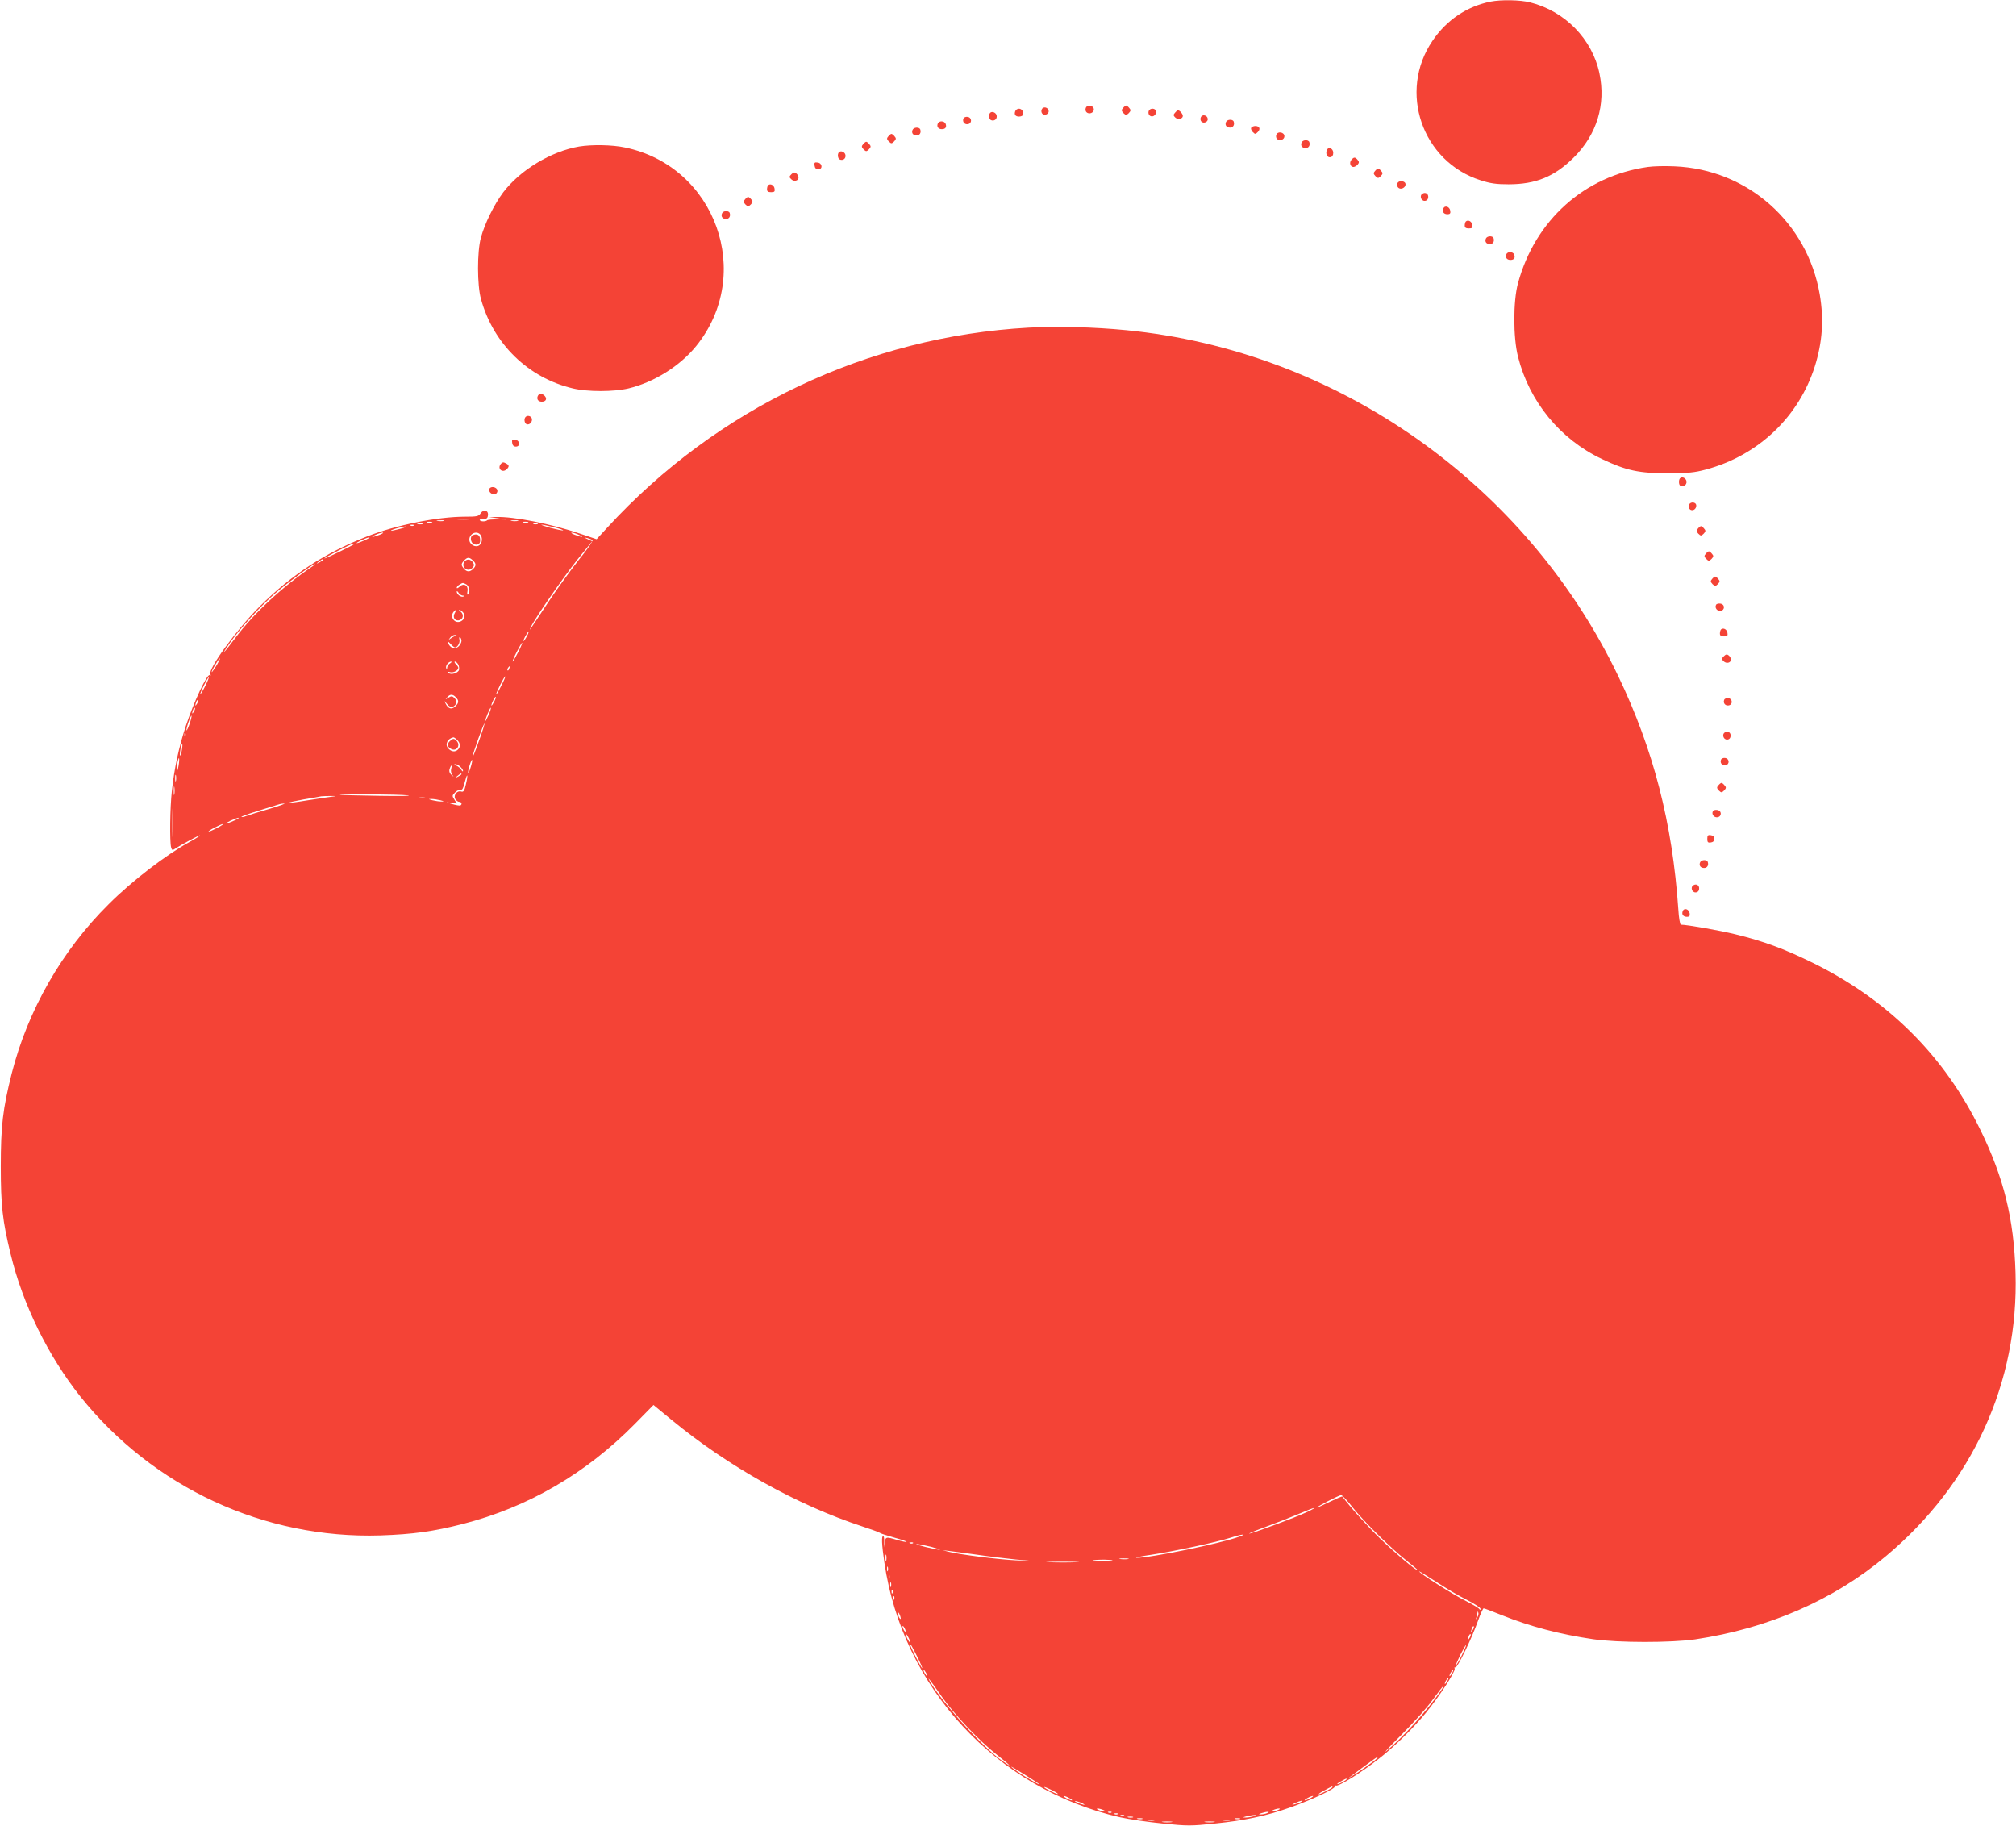 <?xml version="1.0" standalone="no"?>
<!DOCTYPE svg PUBLIC "-//W3C//DTD SVG 20010904//EN"
 "http://www.w3.org/TR/2001/REC-SVG-20010904/DTD/svg10.dtd">
<svg version="1.0" xmlns="http://www.w3.org/2000/svg"
 width="1280pt" height="1159pt" viewBox="0 0 1280 1159"
 preserveAspectRatio="xMidYMid meet">
<g transform="translate(0,1159) scale(0.1,-0.1)"
fill="#f44336" stroke="none">
<path d="M9465 11580 c-151 -30 -280 -117 -369 -248 -221 -323 -67 -769 306
-887 62 -20 100 -25 176 -25 174 0 292 49 414 170 147 146 205 336 163 535
-46 217 -218 394 -440 450 -63 16 -183 18 -250 5z"/>
<path d="M6894 10905 c-4 -9 -2 -21 4 -27 16 -16 47 -5 47 17 0 26 -42 34 -51
10z"/>
<path d="M7130 10904 c-11 -12 -10 -18 3 -32 16 -15 18 -15 34 0 13 14 14 20
3 32 -7 9 -16 16 -20 16 -4 0 -13 -7 -20 -16z"/>
<path d="M6614 10895 c-4 -9 -2 -21 4 -27 15 -15 44 -1 40 19 -4 23 -36 29
-44 8z"/>
<path d="M6446 10884 c-8 -21 1 -34 24 -34 10 0 21 4 24 9 10 16 -5 41 -24 41
-10 0 -21 -7 -24 -16z"/>
<path d="M7293 10884 c-3 -8 -1 -20 5 -26 16 -16 42 -2 42 22 0 24 -38 28 -47
4z"/>
<path d="M7460 10874 c-11 -12 -11 -18 2 -30 16 -16 48 -9 48 10 0 13 -20 36
-31 36 -4 0 -12 -7 -19 -16z"/>
<path d="M6287 10874 c-12 -12 -8 -42 6 -47 21 -8 39 8 35 29 -3 19 -29 30
-41 18z"/>
<path d="M7624 10845 c-4 -9 -2 -21 4 -27 15 -15 44 -1 40 19 -4 23 -36 29
-44 8z"/>
<path d="M6117 10837 c-8 -21 8 -39 29 -35 27 5 25 42 -2 46 -12 2 -24 -3 -27
-11z"/>
<path d="M7784 10815 c-8 -19 3 -35 26 -35 19 0 30 17 23 38 -6 17 -42 15 -49
-3z"/>
<path d="M5954 10805 c-8 -20 4 -35 26 -35 23 0 32 13 24 34 -8 20 -43 21 -50
1z"/>
<path d="M7944 10779 c-3 -6 1 -18 10 -27 15 -15 17 -15 32 0 19 19 11 38 -16
38 -10 0 -22 -5 -26 -11z"/>
<path d="M5794 10765 c-8 -19 3 -35 26 -35 19 0 30 17 23 38 -6 17 -42 15 -49
-3z"/>
<path d="M8104 10735 c-4 -9 -2 -21 4 -27 16 -16 47 -5 47 17 0 26 -42 34 -51
10z"/>
<path d="M5640 10724 c-11 -12 -10 -18 3 -32 16 -15 18 -15 34 0 13 14 14 20
3 32 -7 9 -16 16 -20 16 -4 0 -13 -7 -20 -16z"/>
<path d="M8264 10685 c-8 -19 3 -35 26 -35 19 0 30 17 23 38 -6 17 -42 15 -49
-3z"/>
<path d="M5480 10674 c-11 -12 -10 -18 3 -32 16 -15 18 -15 34 0 13 14 14 20
3 32 -7 9 -16 16 -20 16 -4 0 -13 -7 -20 -16z"/>
<path d="M3678 10660 c-178 -30 -375 -149 -483 -291 -57 -76 -118 -199 -142
-289 -24 -89 -24 -300 1 -389 78 -284 300 -500 584 -567 93 -22 258 -22 352 0
162 39 327 142 430 269 370 457 124 1142 -453 1261 -80 17 -209 19 -289 6z"/>
<path d="M8424 10636 c-9 -24 4 -48 23 -44 12 2 18 12 18 28 0 29 -32 41 -41
16z"/>
<path d="M5327 10624 c-12 -12 -8 -42 6 -47 21 -8 39 8 35 29 -3 19 -29 30
-41 18z"/>
<path d="M8580 10575 c-15 -18 -6 -45 13 -45 8 0 20 7 27 15 10 12 10 18 0 30
-16 19 -24 19 -40 0z"/>
<path d="M5172 10538 c2 -15 10 -23 23 -23 30 0 27 39 -3 43 -20 3 -23 0 -20
-20z"/>
<path d="M10462 10530 c-402 -57 -715 -337 -824 -738 -31 -114 -31 -343 0
-466 72 -286 268 -525 533 -650 153 -73 237 -91 419 -90 130 0 169 4 240 23
333 89 591 334 693 656 48 153 58 297 31 456 -79 458 -459 794 -922 813 -59 3
-135 1 -170 -4z"/>
<path d="M8730 10504 c-11 -12 -10 -18 3 -32 16 -15 18 -15 34 0 13 14 14 20
3 32 -7 9 -16 16 -20 16 -4 0 -13 -7 -20 -16z"/>
<path d="M5025 10484 c-15 -15 -15 -19 -1 -32 17 -17 46 -10 46 11 0 8 -6 20
-14 26 -11 9 -18 8 -31 -5z"/>
<path d="M8877 10433 c-12 -11 -7 -33 8 -39 20 -8 45 13 38 32 -5 14 -34 19
-46 7z"/>
<path d="M4877 10414 c-4 -4 -7 -16 -7 -26 0 -13 7 -18 26 -18 21 0 25 4 22
22 -3 23 -27 35 -41 22z"/>
<path d="M9031 10360 c-19 -11 -9 -45 14 -45 13 0 21 8 23 21 3 23 -17 37 -37
24z"/>
<path d="M4730 10324 c-11 -12 -10 -18 3 -32 16 -15 18 -15 34 0 13 14 14 20
3 32 -7 9 -16 16 -20 16 -4 0 -13 -7 -20 -16z"/>
<path d="M9164 10266 c-8 -21 3 -36 27 -36 15 0 20 6 17 22 -4 27 -35 37 -44
14z"/>
<path d="M4584 10235 c-8 -19 3 -35 26 -35 19 0 30 17 23 38 -6 17 -42 15 -49
-3z"/>
<path d="M9307 10184 c-4 -4 -7 -16 -7 -26 0 -13 7 -18 26 -18 21 0 25 4 22
22 -3 23 -27 35 -41 22z"/>
<path d="M9434 10075 c-8 -19 3 -35 26 -35 19 0 30 17 23 38 -6 17 -42 15 -49
-3z"/>
<path d="M9564 9975 c-8 -20 4 -35 26 -35 23 0 32 13 24 34 -8 20 -43 21 -50
1z"/>
<path d="M6530 9510 c-1021 -57 -1978 -511 -2674 -1269 l-68 -74 -107 36
c-180 61 -421 109 -531 105 l-45 -1 55 -7 55 -8 -57 1 c-32 0 -61 -2 -65 -6
-9 -9 -41 -9 -47 1 -2 4 8 8 22 7 21 0 28 5 30 23 5 32 -27 42 -46 14 -13 -20
-23 -22 -98 -22 -176 0 -440 -53 -625 -126 -266 -104 -479 -243 -680 -444
-147 -146 -332 -401 -313 -431 4 -8 3 -10 -5 -5 -16 10 -101 -171 -151 -322
-44 -132 -74 -271 -89 -414 -12 -106 -14 -319 -5 -356 6 -21 8 -22 30 -7 42
27 154 87 154 82 0 -3 -30 -22 -67 -42 -151 -83 -365 -247 -513 -395 -297
-294 -514 -674 -616 -1076 -56 -223 -69 -331 -69 -589 0 -246 11 -346 62 -554
77 -321 238 -648 443 -906 462 -578 1168 -905 1905 -882 207 7 336 25 521 72
417 107 785 321 1096 637 l117 119 113 -93 c362 -298 797 -541 1213 -678 55
-18 105 -36 110 -40 6 -5 47 -18 93 -31 45 -12 80 -24 78 -27 -3 -2 -29 3 -59
12 -74 22 -75 21 -80 -21 -4 -35 -4 -35 -3 5 1 23 -2 42 -6 42 -12 0 -10 -52
7 -169 116 -794 711 -1437 1495 -1617 58 -13 181 -31 273 -40 157 -16 178 -16
331 0 188 19 328 49 475 101 139 49 294 122 286 135 -3 5 0 7 7 5 17 -7 164
84 271 169 101 78 222 197 303 296 84 103 186 260 180 277 -3 8 -1 11 4 8 12
-7 103 179 145 298 15 42 31 77 35 77 5 0 57 -20 117 -44 180 -72 368 -121
578 -152 159 -23 495 -23 648 -1 467 70 880 250 1212 529 549 460 843 1102
822 1798 -10 341 -74 602 -222 905 -230 473 -588 829 -1070 1065 -180 88 -307
135 -487 179 -102 25 -307 61 -346 61 -5 0 -13 43 -16 98 -38 549 -157 1011
-381 1479 -587 1224 -1785 2066 -3125 2197 -204 20 -441 26 -620 16z m-3542
-1217 c-27 -2 -69 -2 -95 0 -27 2 -5 3 47 3 52 0 74 -1 48 -3z m-170 -10 c-10
-2 -28 -2 -40 0 -13 2 -5 4 17 4 22 1 32 -1 23 -4z m470 0 c-10 -2 -28 -2 -40
0 -13 2 -5 4 17 4 22 1 32 -1 23 -4z m-545 -10 c-7 -2 -21 -2 -30 0 -10 3 -4
5 12 5 17 0 24 -2 18 -5z m610 0 c-7 -2 -21 -2 -30 0 -10 3 -4 5 12 5 17 0 24
-2 18 -5z m-670 -10 c-7 -2 -21 -2 -30 0 -10 3 -4 5 12 5 17 0 24 -2 18 -5z
m730 0 c-7 -2 -19 -2 -25 0 -7 3 -2 5 12 5 14 0 19 -2 13 -5z m-786 -9 c-3 -3
-12 -4 -19 -1 -8 3 -5 6 6 6 11 1 17 -2 13 -5z m891 -11 c36 -9 62 -18 57 -20
-6 -1 -41 6 -80 16 -38 11 -64 20 -57 20 7 1 43 -7 80 -16z m-973 -9 c-27 -7
-54 -13 -60 -13 -17 2 69 27 90 27 11 0 -2 -6 -30 -14z m-135 -39 c-46 -18
-64 -17 -25 0 17 8 37 14 45 14 8 0 -1 -7 -20 -14z m638 3 c17 -17 15 -53 -3
-68 -24 -20 -65 3 -65 34 0 37 43 59 68 34z m627 -3 c39 -17 21 -18 -25 0 -19
7 -28 14 -20 14 8 0 29 -6 45 -14z m-1360 -35 c-22 -10 -44 -18 -50 -18 -5 0
8 8 30 19 22 10 45 18 50 18 6 0 -8 -9 -30 -19z m1447 1 c5 -4 -35 -61 -88
-126 -52 -66 -139 -186 -192 -266 -132 -200 -125 -189 -111 -159 24 53 202
310 293 425 l96 119 -28 13 c-25 12 -25 12 -2 7 14 -4 28 -9 32 -13z m-1513
-25 c-10 -9 -189 -96 -189 -91 0 6 171 94 184 94 5 1 7 -1 5 -3z m753 -103
c23 -21 23 -36 -3 -59 -22 -19 -43 -13 -63 19 -8 12 -5 21 8 36 23 25 34 26
58 4z m-952 2 c0 -2 -10 -9 -22 -15 -22 -11 -22 -10 -4 4 21 17 26 19 26 11z
m-70 -43 c-189 -128 -371 -298 -486 -452 -76 -101 -97 -121 -35 -32 65 93 201
241 290 317 85 72 238 185 250 184 3 0 -5 -8 -19 -17z m981 -112 c19 -11 27
-54 10 -64 -4 -3 -6 6 -3 20 7 39 -24 56 -52 28 -9 -8 -16 -11 -16 -5 0 5 8
15 18 20 21 13 20 13 43 1z m-23 -71 c11 0 12 -2 4 -6 -15 -6 -42 14 -42 31 0
6 5 3 11 -6 5 -10 18 -18 27 -19z m-49 -108 c-17 -26 -4 -53 23 -49 29 4 36
37 12 56 -11 8 -13 12 -5 10 8 -2 19 -12 25 -21 22 -34 -28 -73 -59 -47 -18
15 -19 42 -3 58 17 17 20 15 7 -7z m456 -151 c-9 -16 -18 -30 -21 -30 -2 0 2
14 11 30 9 17 18 30 21 30 2 0 -2 -13 -11 -30z m-455 3 c-8 -3 -22 -11 -30
-17 -13 -10 -13 -9 -1 7 7 9 21 17 30 16 13 0 14 -1 1 -6z m40 -32 c0 -10 -9
-26 -19 -35 -22 -20 -54 -10 -65 21 -6 14 -2 13 14 -4 11 -13 25 -23 29 -23
16 0 33 30 28 50 -3 11 -1 18 4 14 5 -3 9 -13 9 -23z m360 -71 c-17 -33 -33
-60 -35 -60 -3 0 8 27 25 60 17 33 33 60 35 60 3 0 -8 -27 -25 -60z m-1911
-77 c-12 -21 -27 -42 -32 -48 -11 -11 9 29 31 63 24 37 25 25 1 -15z m1479 6
c-10 -5 -18 -18 -19 -27 0 -11 -2 -12 -6 -4 -6 15 14 42 31 42 6 0 3 -5 -6
-11z m52 -8 c5 -11 7 -27 4 -35 -8 -20 -52 -32 -66 -18 -8 8 -5 9 11 5 20 -5
51 11 51 28 0 4 -7 15 -16 23 -8 9 -11 16 -5 16 6 0 15 -9 21 -19z m323 -26
c-3 -9 -8 -14 -10 -11 -3 3 -2 9 2 15 9 16 15 13 8 -4z m-52 -111 c-16 -33
-30 -56 -31 -52 0 11 53 118 58 114 2 -2 -10 -30 -27 -62z m-1878 1 c-15 -30
-29 -53 -31 -51 -4 5 46 106 53 106 3 0 -7 -25 -22 -55z m1591 -71 c21 -21 20
-37 -4 -59 -23 -21 -44 -15 -60 17 -11 23 -11 23 8 -1 13 -16 25 -22 36 -18
25 10 31 36 12 55 -14 14 -19 15 -39 3 -20 -13 -21 -13 -8 2 17 21 35 22 55 1z
m242 -31 c-8 -15 -15 -25 -16 -21 0 12 23 58 27 54 3 -2 -2 -17 -11 -33z
m-1885 -10 c-12 -20 -14 -14 -5 12 4 9 9 14 11 11 3 -2 0 -13 -6 -23z m-20
-50 c-12 -20 -14 -14 -5 12 4 9 9 14 11 11 3 -2 0 -13 -6 -23z m1870 -24 c-11
-24 -20 -41 -20 -37 -1 12 31 89 35 85 3 -2 -4 -24 -15 -48z m-1897 -53 c-9
-26 -18 -45 -20 -43 -2 2 3 25 12 51 9 26 18 45 20 43 2 -2 -3 -25 -12 -51z
m1836 -112 c-21 -60 -39 -104 -39 -97 -1 16 71 215 75 210 2 -2 -14 -53 -36
-113z m-1863 34 c-3 -8 -6 -5 -6 6 -1 11 2 17 5 13 3 -3 4 -12 1 -19z m1725
-25 c21 -19 23 -44 6 -61 -18 -18 -42 -15 -62 7 -23 25 -5 63 33 70 3 1 13 -6
23 -16z m-1748 -67 c-3 -21 -8 -35 -11 -32 -2 2 -1 20 3 40 3 21 8 35 11 32 2
-2 1 -20 -3 -40z m-20 -95 c-4 -23 -9 -40 -11 -37 -3 3 -2 23 2 46 4 23 9 39
11 37 3 -2 2 -23 -2 -46z m1855 -10 c-7 -23 -14 -39 -16 -37 -3 2 1 23 8 45 7
23 14 39 16 37 3 -2 -1 -23 -8 -45z m-67 2 c10 -9 18 -21 18 -27 0 -6 -5 -3
-11 7 -6 10 -20 22 -32 27 -12 5 -16 9 -8 9 8 1 23 -6 33 -16z m-57 -13 c-4
-12 -1 -29 6 -38 12 -16 12 -16 -5 -1 -12 11 -16 24 -11 38 3 11 9 21 11 21 3
0 2 -9 -1 -20z m-1748 -77 c-3 -10 -5 -2 -5 17 0 19 2 27 5 18 2 -10 2 -26 0
-35z m1813 42 c0 -2 -10 -9 -22 -15 -22 -11 -22 -10 -4 4 21 17 26 19 26 11z
m28 -64 c-9 -41 -15 -50 -29 -46 -26 9 -51 -22 -39 -46 6 -10 17 -19 25 -19
16 0 21 -16 8 -23 -5 -2 -28 2 -53 9 -43 13 -43 13 -7 8 l38 -5 -16 25 c-15
23 -15 26 5 46 12 12 28 19 35 16 9 -3 17 11 25 45 7 28 14 48 16 46 3 -2 -1
-27 -8 -56z m-1851 -63 c-2 -13 -4 -3 -4 22 0 25 2 35 4 23 2 -13 2 -33 0 -45z
m1483 -7 c30 -4 -51 -5 -180 -3 -129 2 -242 5 -250 6 -30 7 376 4 430 -3z
m-480 -8 c-19 -2 -89 -13 -154 -23 -66 -11 -121 -18 -123 -16 -2 2 40 11 94
21 54 9 105 18 113 20 8 1 35 2 60 2 37 0 39 -1 10 -4z m588 -10 c-10 -2 -26
-2 -35 0 -10 3 -2 5 17 5 19 0 27 -2 18 -5z m97 -13 c27 -7 27 -8 5 -8 -14 0
-38 4 -55 8 -27 7 -27 8 -5 8 14 0 39 -4 55 -8z m-1698 -217 c-1 -43 -3 -10
-3 72 0 83 2 118 3 78 2 -40 2 -107 0 -150z m613 162 c-63 -18 -128 -38 -144
-44 -16 -7 -31 -9 -33 -7 -3 3 48 21 113 41 66 20 124 38 129 40 6 2 19 4 30
4 11 0 -32 -15 -95 -34z m-225 -75 c-22 -10 -44 -18 -50 -18 -5 0 8 8 30 19
22 10 45 18 50 18 6 0 -8 -9 -30 -19z m-105 -45 c-25 -13 -49 -24 -55 -24 -5
0 10 11 35 24 25 13 50 24 55 24 6 0 -10 -11 -35 -24z m7209 -4315 c74 -93
248 -264 344 -339 37 -29 67 -55 67 -57 0 -13 -136 102 -234 196 -84 82 -192
201 -243 270 -2 2 -37 -13 -79 -33 -41 -20 -78 -37 -82 -37 -10 1 141 79 153
79 6 1 39 -35 74 -79z m-294 -30 c-75 -35 -320 -126 -360 -135 -16 -3 24 14
90 38 66 24 163 62 215 84 109 47 144 55 55 13z m-430 -156 c-117 -43 -568
-135 -648 -133 -18 0 27 10 98 20 143 22 407 78 500 108 71 23 108 26 50 5z
m-2068 -40 c-3 -3 -12 -4 -19 -1 -8 3 -5 6 6 6 11 1 17 -2 13 -5z m113 -23
c41 -11 66 -19 55 -19 -24 0 -166 35 -145 36 8 1 49 -7 90 -17z m290 -50 c80
-12 192 -25 250 -31 l105 -9 -106 4 c-107 5 -363 37 -429 55 l-35 9 35 -4 c19
-2 100 -13 180 -24z m-573 -38 c-3 -10 -5 -2 -5 17 0 19 2 27 5 18 2 -10 2
-26 0 -35z m1536 10 c-13 -2 -35 -2 -50 0 -16 2 -5 4 22 4 28 0 40 -2 28 -4z
m-103 -9 c-60 -8 -128 -8 -123 -1 2 4 37 6 76 6 40 -1 61 -3 47 -5z m-227 -11
c-45 -2 -122 -2 -170 0 -48 1 -11 3 82 3 94 0 133 -2 88 -3z m-1196 -55 c-3
-7 -5 -2 -5 12 0 14 2 19 5 13 2 -7 2 -19 0 -25z m3676 -184 c48 -24 87 -50
87 -57 0 -8 -2 -9 -8 -1 -4 6 -43 30 -87 52 -77 38 -295 176 -295 187 0 2 48
-27 108 -66 59 -39 146 -91 195 -115z m-3666 134 c-3 -7 -5 -2 -5 12 0 14 2
19 5 13 2 -7 2 -19 0 -25z m10 -50 c-3 -7 -5 -2 -5 12 0 14 2 19 5 13 2 -7 2
-19 0 -25z m10 -40 c-3 -8 -6 -5 -6 6 -1 11 2 17 5 13 3 -3 4 -12 1 -19z m10
-40 c-3 -8 -6 -5 -6 6 -1 11 2 17 5 13 3 -3 4 -12 1 -19z m42 -123 c0 -5 -4
-3 -9 5 -5 8 -9 22 -9 30 0 16 17 -16 18 -35z m3661 8 c-11 -17 -11 -17 -6 0
3 10 6 24 7 30 0 9 2 9 5 0 3 -7 0 -20 -6 -30z m-3630 -88 c0 -5 -5 -3 -10 5
-5 8 -10 20 -10 25 0 6 5 3 10 -5 5 -8 10 -19 10 -25z m3601 8 c-12 -20 -14
-14 -5 12 4 9 9 14 11 11 3 -2 0 -13 -6 -23z m-3572 -78 c0 -5 -6 1 -14 15 -8
14 -14 30 -14 35 0 6 6 -1 14 -15 8 -14 14 -29 14 -35z m3552 28 c-12 -20 -14
-14 -5 12 4 9 9 14 11 11 3 -2 0 -13 -6 -23z m-3507 -120 c20 -40 34 -73 31
-73 -5 0 -75 136 -75 146 0 12 6 1 44 -73z m3457 8 c-17 -34 -33 -61 -36 -61
-3 0 10 29 27 65 18 35 34 63 36 61 2 -2 -11 -31 -27 -65z m-3401 -111 c6 -11
8 -20 6 -20 -3 0 -10 9 -16 20 -6 11 -8 20 -6 20 3 0 10 -9 16 -20z m3340 0
c-6 -11 -13 -20 -16 -20 -2 0 0 9 6 20 6 11 13 20 16 20 2 0 0 -9 -6 -20z
m-3240 -151 c79 -113 241 -284 350 -369 90 -71 104 -88 33 -38 -121 84 -380
368 -458 503 -24 42 0 12 75 -96z m3210 101 c-6 -11 -13 -20 -16 -20 -2 0 0 9
6 20 6 11 13 20 16 20 2 0 0 -9 -6 -20z m-41 -62 c-89 -128 -238 -293 -344
-382 -27 -22 14 22 91 99 77 77 169 179 203 228 35 48 65 87 68 87 2 0 -6 -15
-18 -32z m-404 -428 c-7 -11 -116 -89 -160 -114 -34 -20 -41 -26 90 71 77 56
79 57 70 43z m-2146 -167 c9 -10 -88 46 -136 79 -24 16 -43 31 -43 33 0 4 171
-102 179 -112z m1951 32 c0 -2 -13 -11 -30 -20 -38 -19 -40 -11 -2 9 31 17 32
18 32 11z m-1834 -93 c-5 -4 -86 36 -86 43 0 3 20 -5 45 -17 24 -12 43 -23 41
-26z m1744 43 c0 -6 -76 -45 -87 -45 -4 1 12 12 37 25 50 27 50 27 50 20z
m-1670 -70 c14 -8 21 -14 15 -14 -5 0 -21 6 -35 14 -14 8 -20 14 -15 14 6 0
21 -6 35 -14z m1530 0 c-14 -8 -29 -14 -35 -14 -5 0 1 6 15 14 14 8 30 14 35
14 6 0 -1 -6 -15 -14z m-1440 -37 c10 -6 7 -7 -10 -2 -14 3 -32 11 -40 16 -10
6 -7 7 10 2 14 -3 32 -11 40 -16z m1380 13 c-8 -5 -26 -11 -40 -15 -21 -5 -20
-3 5 9 32 15 60 20 35 6z m-1255 -51 c13 -5 14 -9 5 -9 -8 0 -24 4 -35 9 -13
5 -14 9 -5 9 8 0 24 -4 35 -9z m1110 0 c-11 -5 -27 -9 -35 -9 -9 0 -8 4 5 9
11 5 27 9 35 9 9 0 8 -4 -5 -9z m-1058 -16 c-3 -3 -12 -4 -19 -1 -8 3 -5 6 6
6 11 1 17 -2 13 -5z m988 -4 c-11 -5 -29 -8 -40 -8 -16 0 -15 2 5 8 34 11 60
11 35 0z m-948 -6 c-3 -3 -12 -4 -19 -1 -8 3 -5 6 6 6 11 1 17 -2 13 -5z m40
-10 c-3 -3 -12 -4 -19 -1 -8 3 -5 6 6 6 11 1 17 -2 13 -5z m823 -4 c-14 -4
-36 -8 -50 -8 -22 0 -22 1 5 8 17 4 39 8 50 8 16 0 15 -2 -5 -8z m-767 -7 c-7
-2 -21 -2 -30 0 -10 3 -4 5 12 5 17 0 24 -2 18 -5z m60 -10 c-7 -2 -21 -2 -30
0 -10 3 -4 5 12 5 17 0 24 -2 18 -5z m620 0 c-7 -2 -21 -2 -30 0 -10 3 -4 5
12 5 17 0 24 -2 18 -5z m-545 -10 c-10 -2 -28 -2 -40 0 -13 2 -5 4 17 4 22 1
32 -1 23 -4z m480 0 c-10 -2 -28 -2 -40 0 -13 2 -5 4 17 4 22 1 32 -1 23 -4z
m-370 -10 c-16 -2 -40 -2 -55 0 -16 2 -3 4 27 4 30 0 43 -2 28 -4z m270 0
c-16 -2 -40 -2 -55 0 -16 2 -3 4 27 4 30 0 43 -2 28 -4z"/>
<path d="M3003 8193 c-22 -8 -15 -51 8 -58 27 -9 42 6 37 36 -3 24 -21 32 -45
22z"/>
<path d="M2950 8026 c-27 -33 18 -72 48 -42 13 13 14 20 6 34 -15 23 -38 26
-54 8z"/>
<path d="M2855 6884 c-18 -18 -16 -33 7 -47 35 -22 66 21 36 51 -16 16 -23 15
-43 -4z"/>
<path d="M3414 9075 c-8 -20 4 -35 26 -35 25 0 35 17 20 35 -16 19 -39 19 -46
0z"/>
<path d="M3337 8943 c-12 -12 -7 -41 7 -46 19 -7 40 18 32 38 -6 15 -28 20
-39 8z"/>
<path d="M3252 8778 c2 -15 10 -23 23 -23 30 0 27 39 -3 43 -20 3 -23 0 -20
-20z"/>
<path d="M3180 8645 c-25 -30 10 -61 38 -33 17 17 15 26 -7 37 -14 8 -22 7
-31 -4z"/>
<path d="M10667 8554 c-10 -10 -9 -42 2 -48 18 -11 42 6 39 28 -3 21 -28 33
-41 20z"/>
<path d="M3107 8486 c-7 -19 18 -40 39 -32 8 3 14 14 12 23 -4 22 -43 29 -51
9z"/>
<path d="M10723 8384 c-3 -8 -1 -20 5 -26 16 -16 42 -2 42 22 0 24 -38 28 -47
4z"/>
<path d="M10780 8234 c-11 -12 -10 -18 3 -32 16 -15 18 -15 34 0 13 14 14 20
3 32 -7 9 -16 16 -20 16 -4 0 -13 -7 -20 -16z"/>
<path d="M10830 8074 c-11 -12 -10 -18 3 -32 16 -15 18 -15 34 0 13 14 14 20
3 32 -7 9 -16 16 -20 16 -4 0 -13 -7 -20 -16z"/>
<path d="M10870 7914 c-11 -12 -10 -18 3 -32 16 -15 18 -15 34 0 13 14 14 20
3 32 -7 9 -16 16 -20 16 -4 0 -13 -7 -20 -16z"/>
<path d="M10896 7751 c-11 -18 6 -42 28 -39 29 4 29 42 -1 46 -11 2 -24 -1
-27 -7z"/>
<path d="M10927 7594 c-4 -4 -7 -16 -7 -26 0 -13 7 -18 26 -18 21 0 25 4 22
22 -3 23 -27 35 -41 22z"/>
<path d="M10945 7424 c-15 -15 -15 -19 -1 -32 17 -17 46 -10 46 11 0 8 -6 20
-14 26 -11 9 -18 8 -31 -5z"/>
<path d="M10947 7147 c-8 -21 8 -39 29 -35 27 5 25 42 -2 46 -12 2 -24 -3 -27
-11z"/>
<path d="M10951 6940 c-19 -11 -9 -45 14 -45 13 0 21 8 23 21 3 23 -17 37 -37
24z"/>
<path d="M10927 6767 c-8 -21 8 -39 29 -35 27 5 25 42 -2 46 -12 2 -24 -3 -27
-11z"/>
<path d="M10910 6604 c-11 -12 -10 -18 3 -32 16 -15 18 -15 34 0 13 14 14 20
3 32 -7 9 -16 16 -20 16 -4 0 -13 -7 -20 -16z"/>
<path d="M10876 6441 c-11 -18 6 -42 28 -39 29 4 29 42 -1 46 -11 2 -24 -1
-27 -7z"/>
<path d="M10840 6265 c0 -22 4 -26 23 -23 14 2 22 10 22 23 0 13 -8 21 -22 23
-19 3 -23 -1 -23 -23z"/>
<path d="M10794 6115 c-8 -19 3 -35 26 -35 19 0 30 17 23 38 -6 17 -42 15 -49
-3z"/>
<path d="M10751 5970 c-19 -11 -9 -45 14 -45 13 0 21 8 23 21 3 23 -17 37 -37
24z"/>
<path d="M10684 5806 c-8 -21 3 -36 27 -36 15 0 20 6 17 22 -4 27 -35 37 -44
14z"/>
</g>
</svg>

